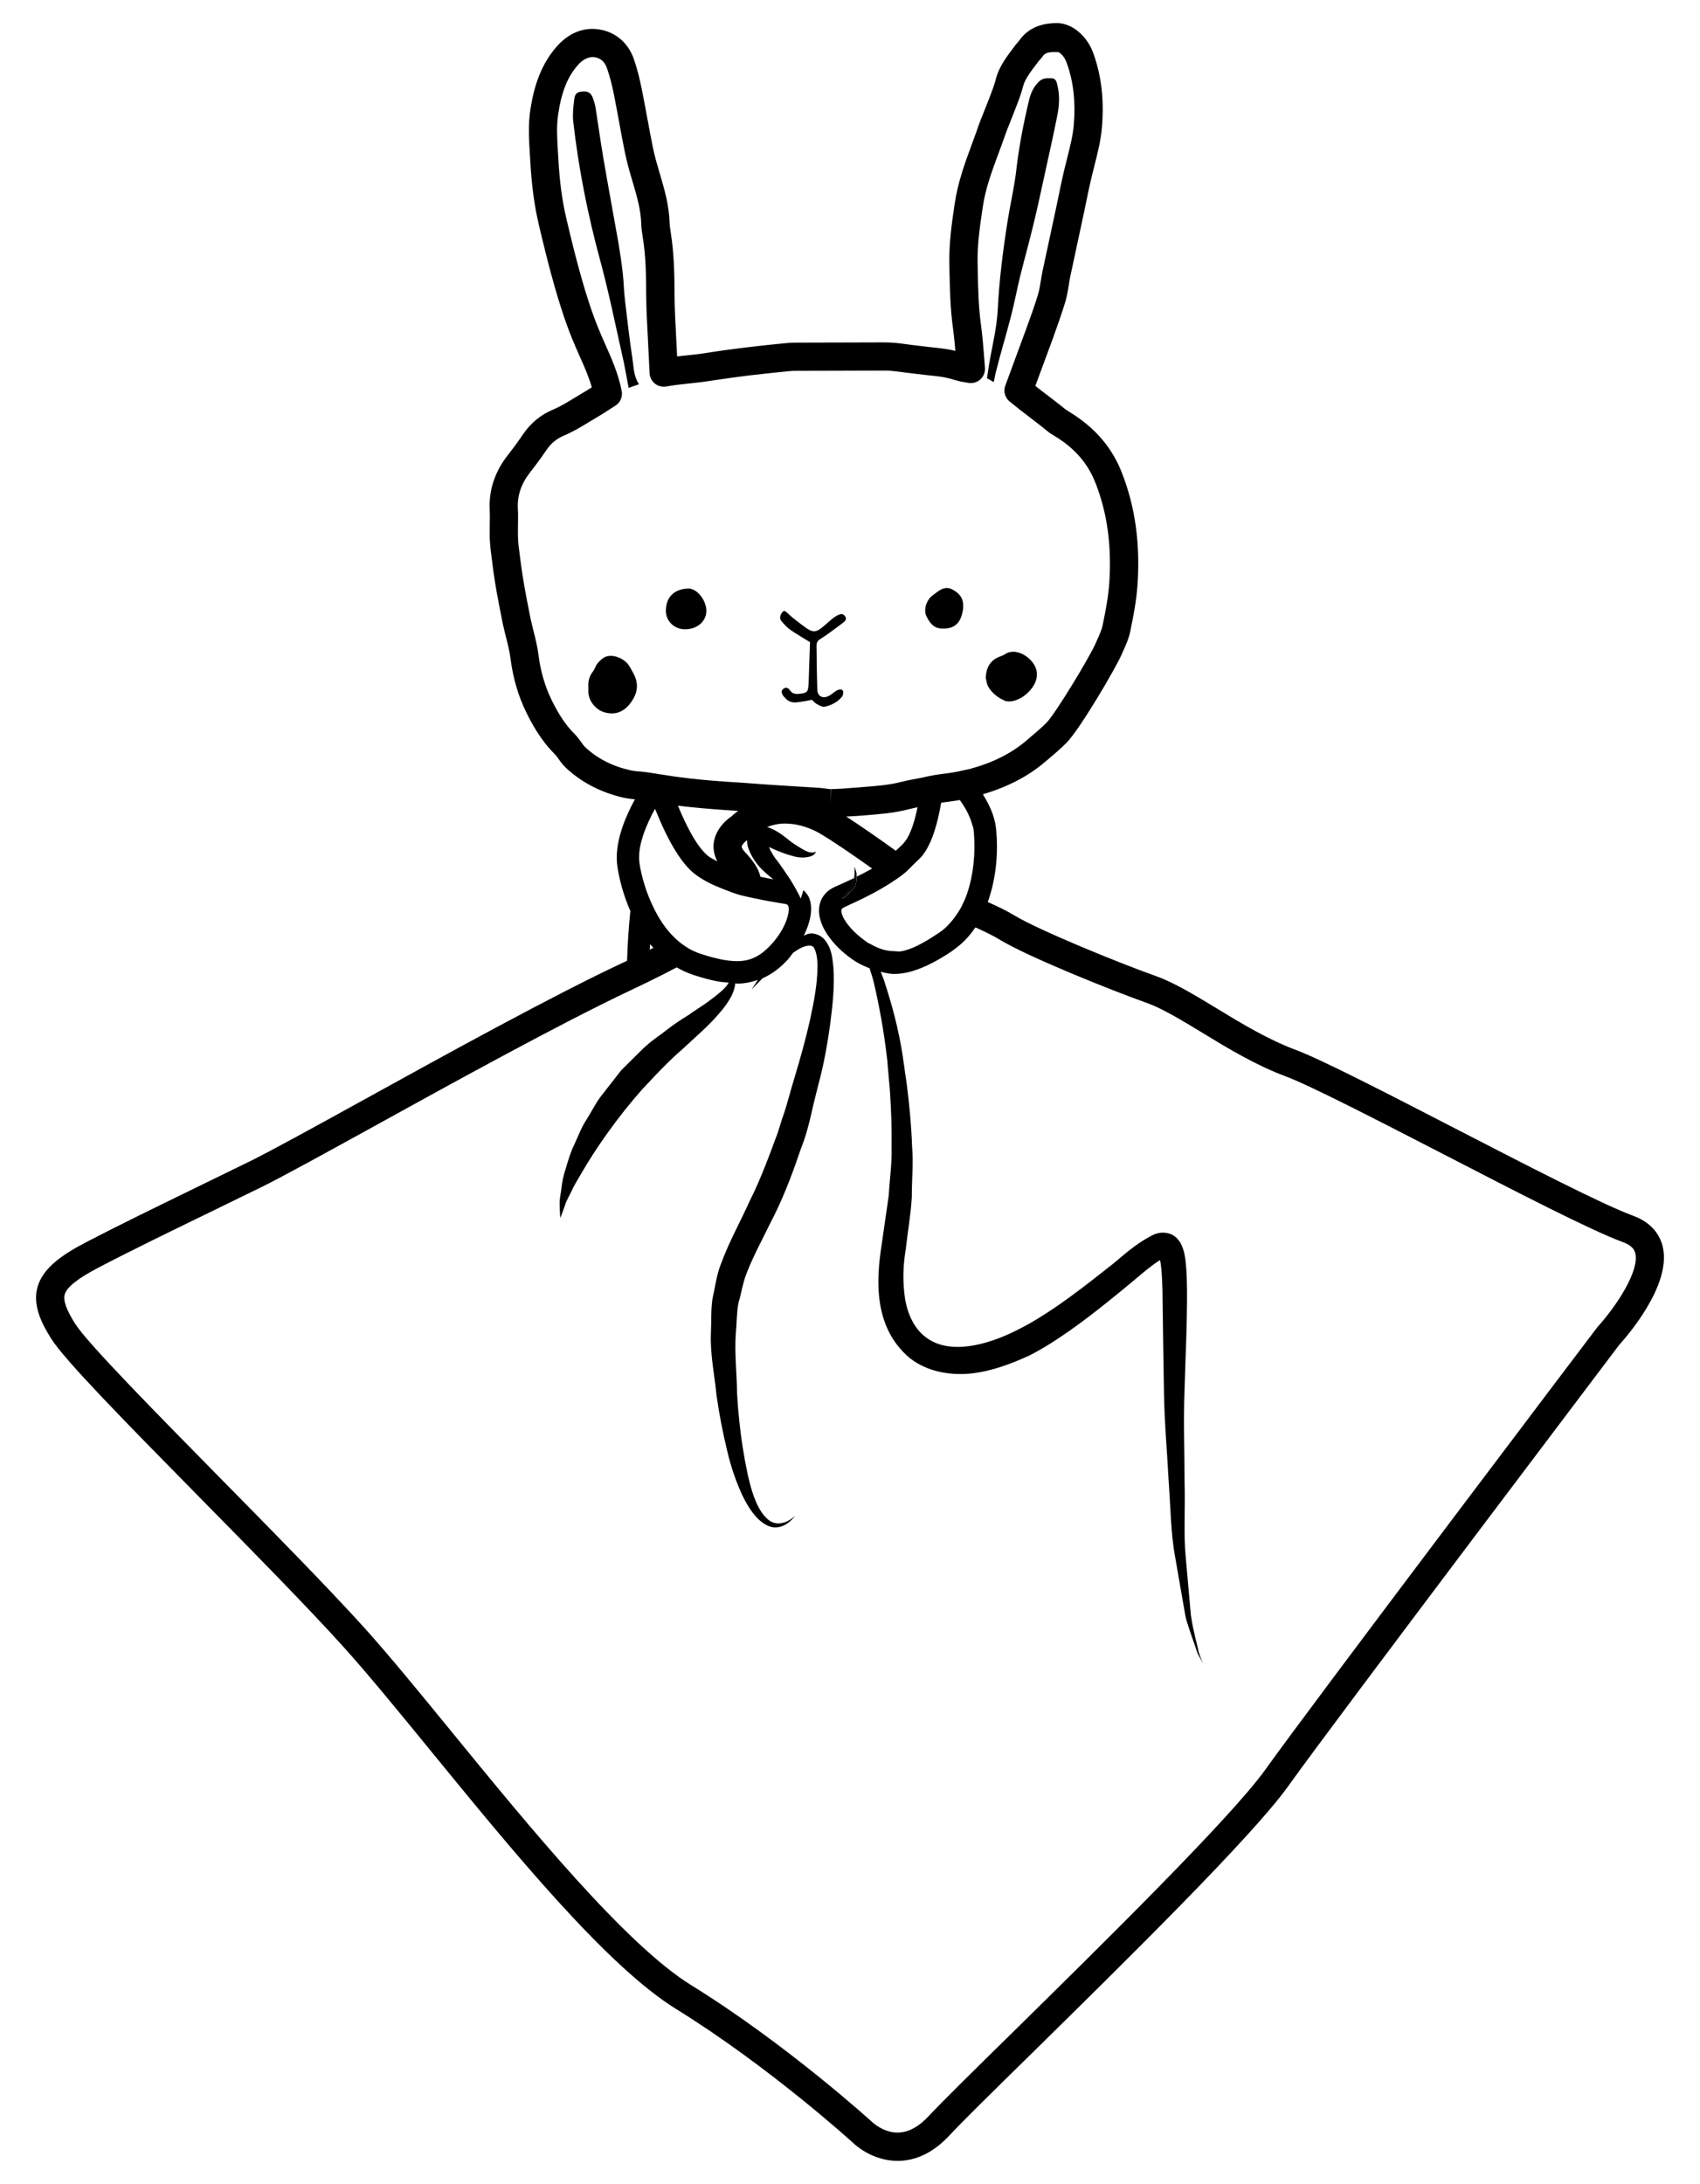 <?xml version="1.0" encoding="utf-8"?>
<!-- Generator: Adobe Illustrator 16.0.0, SVG Export Plug-In . SVG Version: 6.00 Build 0)  -->
<!DOCTYPE svg PUBLIC "-//W3C//DTD SVG 1.1//EN" "http://www.w3.org/Graphics/SVG/1.1/DTD/svg11.dtd">
<svg version="1.1" id="Ebene_1" xmlns="http://www.w3.org/2000/svg" xmlns:xlink="http://www.w3.org/1999/xlink" x="0px" y="0px"
	 width="63.212px" height="81.186px" viewBox="-0.024 -5.71 63.212 81.186" enable-background="new -0.024 -5.71 63.212 81.186"
	 xml:space="preserve">
<g>
	<path d="M399.117,422.326c-0.023-0.093-0.049-0.148-0.049-0.148c-0.012,0.002,0.016,0.14-0.016,0.293
		c0.021-0.012,0.045-0.024,0.068-0.037C399.121,422.395,399.123,422.354,399.117,422.326z"/>
	<path d="M398.836,422.894c0.033-0.014,0.068-0.03,0.104-0.047c0.053-0.053,0.107-0.102,0.146-0.178
		c0.029-0.082,0.035-0.162,0.035-0.238c-0.021,0.013-0.045,0.025-0.066,0.037c-0.012,0.056-0.025,0.109-0.055,0.164
		C398.965,422.736,398.898,422.832,398.836,422.894z"/>
	<path d="M398.832,422.9c-0.055,0.067-0.102,0.11-0.102,0.11s0.063-0.018,0.137-0.074c0.023-0.02,0.047-0.063,0.072-0.09
		c-0.035,0.017-0.07,0.033-0.104,0.047C398.836,422.896,398.834,422.898,398.832,422.9z"/>
	<g>
		<path d="M420.51,432.246c-0.064-0.269-0.256-0.627-0.799-0.824c-0.793-0.291-2.777-1.313-4.699-2.307
			c-1.818-0.938-3.537-1.824-4.244-2.09c-0.738-0.275-1.461-0.716-2.102-1.104c-0.572-0.348-1.113-0.678-1.598-0.85
			c-1.049-0.373-3.139-1.232-3.758-1.609c-0.203-0.123-0.449-0.242-0.709-0.357c0.234-0.655,0.283-1.388,0.213-1.983
			c-0.035-0.303-0.174-0.6-0.346-0.873c0.652-0.195,1.205-0.477,1.664-0.871l0.088-0.074c0.158-0.135,0.314-0.27,0.467-0.418
			c0.357-0.363,1.297-1.967,1.457-2.328l0.043-0.102c0.074-0.164,0.158-0.35,0.197-0.549c0.078-0.375,0.162-0.811,0.188-1.25
			c0.068-1.074-0.064-2.029-0.408-2.918c-0.256-0.668-0.699-1.193-1.354-1.604c-0.006-0.004-0.137-0.086-0.143-0.088
			c-0.158-0.129-0.318-0.252-0.482-0.379c-0.107-0.082-0.217-0.164-0.326-0.252l0.463-1.252c0.115-0.318,0.229-0.636,0.328-0.959
			c0.047-0.151,0.072-0.312,0.098-0.47c0.014-0.078,0.025-0.155,0.041-0.233l0.371-1.731c0.064-0.312,0.127-0.625,0.203-0.938
			l0.07-0.283c0.078-0.318,0.162-0.646,0.189-0.998c0.063-0.725-0.014-1.367-0.229-1.958c-0.1-0.276-0.271-0.505-0.51-0.659
			c-0.084-0.055-0.256-0.145-0.465-0.145c-0.295,0.006-0.719,0.063-1.006,0.48c-0.01,0.012-0.068,0.08-0.078,0.094l-0.063,0.08
			c-0.172,0.229-0.389,0.514-0.469,0.836c-0.045,0.172-0.107,0.334-0.172,0.5l-0.156,0.4c-0.047,0.108-0.092,0.223-0.133,0.336
			c-0.059,0.172-0.119,0.342-0.184,0.508c-0.178,0.481-0.361,0.979-0.447,1.569c-0.072,0.498-0.148,1.013-0.143,1.548l0.004,0.158
			c0.012,0.525,0.021,1.073,0.098,1.618c0.025,0.187,0.043,0.375,0.059,0.565c-0.053-0.015-0.113-0.026-0.199-0.041
			c-0.16-0.026-0.322-0.043-0.484-0.062l-0.484-0.058c-0.17-0.024-0.34-0.049-0.51-0.062c-0.076-0.004-0.154-0.006-0.232-0.006
			l-2.316,0.006c-0.076,0-0.15,0.002-0.227,0.011l-0.295,0.028c-0.271,0.029-0.543,0.058-0.814,0.09
			c-0.35,0.043-0.695,0.091-1.039,0.146c-0.215,0.035-0.375,0.051-0.535,0.066c-0.078,0.01-0.156,0.018-0.238,0.026l-0.027-0.574
			c-0.02-0.354-0.037-0.708-0.041-1.063c-0.002-0.491-0.006-1.049-0.104-1.664c-0.012-0.075-0.023-0.151-0.025-0.229
			c-0.014-0.481-0.141-0.909-0.264-1.325c-0.066-0.225-0.135-0.453-0.184-0.691c-0.055-0.266-0.104-0.532-0.152-0.797
			c-0.047-0.26-0.094-0.516-0.146-0.771c-0.053-0.264-0.119-0.525-0.207-0.777c-0.156-0.455-0.533-0.75-1.006-0.791
			c-0.01-0.002-0.082-0.004-0.094-0.004c-0.348,0-0.676,0.162-0.945,0.469c-0.482,0.552-0.631,1.231-0.701,1.697
			c-0.057,0.387-0.033,0.769-0.012,1.137l0.01,0.146c0.035,0.684,0.109,1.243,0.234,1.766c0.129,0.545,0.262,1.093,0.418,1.634
			c0.107,0.377,0.26,0.872,0.457,1.358c0.063,0.15,0.127,0.301,0.191,0.451c0.129,0.287,0.252,0.564,0.334,0.85
			c-0.092,0.06-0.184,0.117-0.277,0.17l-0.197,0.119c-0.174,0.107-0.352,0.215-0.539,0.295c-0.338,0.143-0.604,0.359-0.811,0.662
			c-0.131,0.191-0.266,0.375-0.406,0.558c-0.346,0.44-0.506,0.935-0.479,1.461c0.006,0.125,0.004,0.248,0.002,0.373l-0.002,0.272
			c0,0.125,0.01,0.252,0.021,0.388l0.018,0.122c0.031,0.259,0.063,0.518,0.105,0.773c0.059,0.355,0.127,0.711,0.199,1.066
			c0.025,0.125,0.057,0.248,0.088,0.373c0.047,0.186,0.094,0.371,0.117,0.556c0.064,0.519,0.205,0.998,0.416,1.427
			c0.145,0.301,0.387,0.746,0.76,1.115c0.037,0.035,0.064,0.08,0.096,0.121c0.063,0.088,0.125,0.172,0.201,0.242
			c0.414,0.388,0.93,0.654,1.529,0.791c0.098,0.021,0.197,0.031,0.299,0.043c-0.266,0.484-0.557,1.178-0.465,1.785
			c0.057,0.371,0.172,0.78,0.344,1.176c-0.043,0.428-0.072,0.873-0.086,1.32c-0.031,0.014-0.053,0.024-0.084,0.039
			c-1.865,0.87-4.693,2.43-6.965,3.684c-1.299,0.715-2.418,1.332-2.959,1.6l-1.387,0.677c-1.051,0.512-2.092,1.018-2.957,1.469
			c-0.586,0.307-1.146,0.664-1.293,1.197c-0.131,0.479,0.111,0.959,0.365,1.358c0.361,0.578,2.027,2.271,3.953,4.229
			c1.396,1.418,2.838,2.883,3.787,3.934c0.641,0.707,1.449,1.695,2.305,2.742c2.197,2.69,4.689,5.74,6.541,6.883
			c2.477,1.531,4.672,3.533,4.686,3.543c0.051,0.049,0.508,0.48,1.186,0.48c0.496,0,0.963-0.23,1.383-0.687
			c0.313-0.34,1.125-1.137,2.15-2.145c2.48-2.438,5.875-5.773,6.828-7.109c1.318-1.846,8.729-11.631,8.777-11.699
			C419.494,434.699,420.76,433.287,420.51,432.246z M403.217,453.132c-1.033,1.019-1.852,1.818-2.178,2.17
			c-0.27,0.297-0.553,0.443-0.832,0.443c-0.375,0-0.654-0.264-0.668-0.275c-0.02-0.02-2.268-2.063-4.807-3.635
			c-1.742-1.078-4.301-4.207-6.354-6.721c-0.861-1.056-1.678-2.051-2.328-2.771c-0.959-1.061-2.406-2.531-3.809-3.953
			c-1.738-1.768-3.535-3.592-3.854-4.102c-0.23-0.367-0.318-0.611-0.275-0.769c0.055-0.196,0.344-0.43,0.916-0.727
			c0.857-0.449,1.895-0.951,2.939-1.459l1.391-0.678c0.557-0.275,1.682-0.896,2.986-1.615c2.172-1.197,4.846-2.67,6.686-3.547
			c0.078-0.035,0.162-0.078,0.234-0.113c0.021-0.01,0.039-0.018,0.061-0.027c0.107-0.051,0.197-0.096,0.295-0.143
			c0.275-0.135,0.521-0.26,0.732-0.373c0.133,0.078,0.271,0.144,0.422,0.193c0.234,0.078,0.441,0.135,0.631,0.172
			c0.119,0.024,0.221,0.029,0.326,0.039c-0.074,0.147-0.307,0.328-0.561,0.516c-0.07,0.051-0.158,0.107-0.238,0.16
			c-0.09,0.061-0.176,0.119-0.271,0.186c-0.174,0.107-0.398,0.255-0.592,0.406c-0.102,0.08-0.205,0.152-0.311,0.23
			c-0.088,0.063-0.174,0.135-0.258,0.213c-0.012,0.012-0.021,0.018-0.033,0.029c-0.07,0.067-0.145,0.143-0.215,0.213
			c-0.125,0.123-0.248,0.246-0.373,0.371c-0.168,0.213-0.336,0.428-0.5,0.639c-0.17,0.207-0.283,0.451-0.42,0.664
			c-0.141,0.211-0.225,0.447-0.322,0.658c-0.104,0.207-0.166,0.422-0.223,0.618c-0.066,0.189-0.105,0.375-0.123,0.544
			c-0.02,0.165-0.055,0.301-0.049,0.424c0.004,0.242,0.02,0.371,0.02,0.371s0.055-0.132,0.125-0.343
			c0.025-0.106,0.105-0.229,0.172-0.371c0.064-0.143,0.154-0.293,0.254-0.459c0.381-0.661,0.961-1.495,1.627-2.247
			c0.039-0.044,0.08-0.085,0.121-0.128c0.045-0.051,0.092-0.098,0.137-0.146c0.025-0.027,0.055-0.059,0.082-0.088
			c0.07-0.074,0.143-0.146,0.215-0.221c0.158-0.16,0.322-0.318,0.494-0.468c0.18-0.166,0.354-0.323,0.518-0.475
			c0.17-0.158,0.324-0.313,0.457-0.471c0.141-0.15,0.25-0.313,0.334-0.464c0.059-0.114,0.1-0.231,0.104-0.352
			c0.016,0,0.031,0.006,0.047,0.006c0.201,0,0.383-0.037,0.557-0.098c-0.107,0.158-0.166,0.256-0.166,0.256s0.104-0.111,0.291-0.299
			c0.234-0.104,0.455-0.265,0.67-0.498c0.049-0.051,0.09-0.117,0.137-0.176c0.076-0.05,0.145-0.103,0.229-0.142
			c0.158-0.069,0.297-0.074,0.33,0.019c0.064,0.096,0.096,0.303,0.092,0.51c-0.004,0.42-0.092,0.896-0.199,1.395
			c-0.113,0.509-0.25,1-0.414,1.548c-0.049,0.149-0.094,0.313-0.139,0.475c-0.029,0.107-0.063,0.211-0.094,0.32
			c-0.029,0.104-0.068,0.203-0.104,0.307c-0.059,0.186-0.109,0.373-0.184,0.547c-0.074,0.207-0.154,0.416-0.234,0.623
			c-0.131,0.332-0.271,0.664-0.436,0.988c-0.242,0.539-0.541,1.065-0.764,1.668c-0.117,0.293-0.152,0.619-0.225,0.922
			c-0.043,0.307-0.025,0.607-0.041,0.904c-0.021,0.592,0.104,1.135,0.148,1.66c0.078,0.526,0.17,0.995,0.281,1.454
			c0.102,0.447,0.244,0.853,0.406,1.195c0.164,0.342,0.363,0.637,0.625,0.777c0.277,0.158,0.523,0.004,0.621-0.08
			c0.109-0.094,0.148-0.16,0.148-0.16s-0.051,0.061-0.172,0.127c-0.115,0.066-0.334,0.139-0.523-0.012
			c-0.389-0.297-0.555-1.072-0.693-1.933c-0.066-0.428-0.121-0.932-0.15-1.432c0-0.508-0.068-1.053-0.031-1.588
			c0.025-0.269,0.021-0.547,0.07-0.812c0.08-0.258,0.109-0.524,0.215-0.782c0.168-0.439,0.412-0.89,0.645-1.359
			c0.039-0.078,0.078-0.152,0.115-0.23c0.27-0.553,0.484-1.137,0.684-1.717c0.119-0.301,0.197-0.6,0.268-0.893
			c0.025-0.105,0.051-0.211,0.072-0.316c0.025-0.108,0.053-0.217,0.082-0.324c0.014-0.053,0.023-0.106,0.039-0.159
			c0.146-0.541,0.248-1.115,0.316-1.625c0.066-0.525,0.117-1.023,0.082-1.509c-0.027-0.237-0.041-0.487-0.234-0.723
			c-0.098-0.115-0.281-0.184-0.412-0.154c-0.057,0.009-0.09,0.035-0.137,0.052c0.162-0.332,0.252-0.688,0.148-0.98
			c-0.033-0.092-0.096-0.158-0.158-0.227l-0.072,0.225c0,0-0.072-0.164-0.211-0.393c-0.025-0.045-0.051-0.086-0.082-0.137
			c-0.104-0.144-0.215-0.327-0.348-0.492c-0.078-0.096-0.104-0.158-0.162-0.25c-0.018-0.031-0.021-0.061-0.037-0.094
			c0.018,0.008,0.035,0.016,0.053,0.021c0.084,0.043,0.211,0.095,0.297,0.125c0.09,0.037,0.195,0.068,0.291,0.095
			c0.186,0.057,0.363,0.038,0.479,0c0.119-0.046,0.127-0.134,0.125-0.128c0.004,0.003-0.053,0.05-0.145,0.027
			c-0.09-0.008-0.211-0.082-0.348-0.168c-0.066-0.043-0.139-0.084-0.221-0.154c-0.092-0.068-0.148-0.123-0.258-0.189
			c-0.088-0.059-0.188-0.119-0.328-0.16c0.148-0.058,0.305-0.092,0.475-0.092c0.406,0,0.748,0.159,0.914,0.256
			c0.316,0.185,0.889,0.574,1.396,0.938c-0.133,0.078-0.27,0.148-0.408,0.216c0,0.075-0.006,0.155-0.035,0.237
			c-0.037,0.076-0.094,0.125-0.146,0.178c-0.025,0.027-0.049,0.07-0.072,0.092c-0.074,0.058-0.137,0.072-0.137,0.072
			s0.047-0.043,0.104-0.109c0-0.002,0.002-0.004,0.002-0.008c0.063-0.063,0.129-0.155,0.164-0.262
			c0.027-0.053,0.043-0.108,0.055-0.164c-0.178,0.084-0.352,0.162-0.508,0.232c-0.254,0.112-0.402,0.317-0.424,0.58
			c-0.035,0.522,0.482,1.096,0.98,1.405c0.125,0.078,0.24,0.125,0.359,0.174c0.043,0.138,0.086,0.265,0.121,0.412
			c0.131,0.574,0.258,1.238,0.342,1.97c0.012,0.088,0.016,0.186,0.023,0.274c0.012,0.104,0.02,0.211,0.027,0.314
			c0.008,0.102,0.021,0.201,0.027,0.307c0.029,0.471,0.049,0.957,0.041,1.465c0.014,0.42-0.053,0.847-0.076,1.283
			c-0.063,0.438-0.127,0.883-0.191,1.338c-0.135,0.885-0.223,2.158,0.75,2.976c0.48,0.381,1.111,0.467,1.656,0.405
			c0.553-0.065,1.053-0.26,1.529-0.479c0.354-0.183,0.682-0.394,0.998-0.611c0.521-0.361,1.008-0.754,1.479-1.141
			c0.332-0.269,0.701-0.605,0.977-0.773c0.01,0.037,0.02,0.074,0.021,0.115c0.025,0.205,0.035,0.438,0.043,0.664
			c0.012,0.926,0.023,1.822,0.037,2.672c0.014,0.875,0.09,1.662,0.127,2.41c0.055,0.742,0.061,1.42,0.174,2.024
			c0.104,0.601,0.197,1.125,0.271,1.556c0.029,0.141,0.068,0.25,0.107,0.367c0.078,0.239,0.158,0.448,0.203,0.598
			c0.021,0.055,0.039,0.078,0.061,0.117c0.063,0.119,0.117,0.192,0.109,0.194c0.01-0.004-0.063-0.102-0.117-0.286
			c-0.006-0.019-0.01-0.021-0.016-0.039c-0.043-0.23-0.145-0.556-0.205-0.98c-0.039-0.428-0.086-0.947-0.139-1.547
			c-0.061-0.592-0.006-1.283-0.029-2.021c0.002-0.737-0.033-1.563-0.002-2.393c0.023-0.852,0.072-1.742,0.064-2.686
			c-0.004-0.238-0.008-0.478-0.037-0.738c-0.018-0.133-0.029-0.271-0.119-0.457c-0.049-0.09-0.15-0.236-0.338-0.283
			c-0.174-0.041-0.295,0-0.385,0.031c-0.574,0.291-0.85,0.611-1.256,0.912c-0.43,0.344-0.869,0.684-1.318,0.992
			c-0.342,0.233-0.688,0.45-1.049,0.629c-0.811,0.414-1.809,0.666-2.426,0.192c-0.303-0.223-0.484-0.608-0.553-1.026
			c-0.063-0.437-0.061-0.826,0.02-1.31c0.051-0.436,0.137-0.928,0.16-1.375c0-0.457,0.043-0.903,0.01-1.338
			c-0.021-0.58-0.072-1.125-0.143-1.652c-0.014-0.102-0.027-0.202-0.043-0.305c-0.018-0.104-0.027-0.211-0.045-0.313
			c-0.008-0.05-0.014-0.104-0.02-0.148c-0.113-0.744-0.305-1.41-0.496-1.998c-0.025-0.084-0.059-0.147-0.088-0.229
			c0.115,0.024,0.23,0.057,0.35,0.057c0.207,0,0.42-0.043,0.646-0.127l0.01,0.006c0,0-0.008-0.006-0.008-0.008
			c0.264-0.096,0.551-0.248,0.889-0.473c0.012-0.009,0.02-0.021,0.029-0.025c0.119-0.084,0.232-0.176,0.332-0.279
			c0.1-0.102,0.186-0.213,0.264-0.328c0.02,0.009,0.039,0.017,0.057,0.023c0.225,0.102,0.432,0.203,0.594,0.303
			c0.748,0.455,2.969,1.347,3.898,1.676c0.41,0.146,0.92,0.455,1.461,0.783c0.666,0.406,1.42,0.865,2.223,1.164
			c0.668,0.25,2.445,1.168,4.166,2.055c1.941,1.003,3.949,2.039,4.785,2.345c0.25,0.092,0.309,0.215,0.326,0.297
			c0.115,0.469-0.506,1.408-1.004,1.955c-0.076,0.098-7.49,9.891-8.816,11.746C409.045,447.406,405.537,450.851,403.217,453.132z
			 M393.107,419.607c-0.471-0.105-0.867-0.312-1.186-0.607c-0.039-0.036-0.07-0.084-0.104-0.131
			c-0.055-0.074-0.107-0.146-0.176-0.217c-0.23-0.225-0.418-0.506-0.617-0.912c-0.174-0.356-0.289-0.756-0.344-1.193
			c-0.029-0.217-0.082-0.43-0.137-0.643c-0.027-0.115-0.059-0.229-0.08-0.344c-0.07-0.347-0.139-0.691-0.193-1.037
			c-0.041-0.246-0.072-0.496-0.104-0.744l-0.016-0.115c-0.012-0.098-0.02-0.203-0.02-0.309l0.002-0.254
			c0.002-0.144,0.006-0.283-0.004-0.426c-0.02-0.347,0.086-0.662,0.318-0.96c0.152-0.192,0.297-0.389,0.438-0.594
			c0.127-0.188,0.273-0.31,0.479-0.396c0.225-0.094,0.434-0.217,0.643-0.345l0.186-0.11c0.137-0.08,0.271-0.168,0.4-0.25
			l0.127-0.082c0.131-0.082,0.195-0.235,0.166-0.387c-0.09-0.461-0.27-0.865-0.441-1.255c-0.063-0.144-0.127-0.282-0.186-0.429
			c-0.186-0.455-0.326-0.924-0.432-1.283c-0.15-0.529-0.281-1.064-0.408-1.602c-0.113-0.477-0.184-0.994-0.217-1.633l-0.01-0.148
			c-0.02-0.346-0.039-0.674,0.006-0.982c0.09-0.6,0.25-1.002,0.521-1.313c0.086-0.098,0.223-0.215,0.41-0.215h0.002
			c0.18,0.017,0.301,0.113,0.361,0.293c0.076,0.221,0.135,0.449,0.182,0.678c0.051,0.252,0.098,0.506,0.145,0.758
			c0.049,0.271,0.1,0.543,0.154,0.813c0.053,0.262,0.125,0.508,0.197,0.754c0.113,0.385,0.223,0.75,0.232,1.135
			c0.002,0.106,0.02,0.216,0.045,0.386c0.078,0.5,0.08,1.026,0.084,1.494c0.002,0.364,0.021,0.729,0.041,1.096l0.049,0.983
			c0.006,0.104,0.059,0.207,0.143,0.272c0.084,0.066,0.189,0.095,0.299,0.076c0.246-0.043,0.424-0.063,0.604-0.08
			c0.172-0.019,0.348-0.034,0.576-0.071c0.336-0.054,0.676-0.099,1.014-0.142c0.268-0.03,0.533-0.061,0.803-0.088l0.295-0.029
			c0.049-0.006,0.098-0.006,0.146-0.006l2.316-0.006c0.063,0,0.121,0,0.184,0.004c0.152,0.013,0.307,0.032,0.457,0.056l0.516,0.062
			c0.145,0.016,0.291,0.028,0.436,0.053c0.109,0.02,0.162,0.035,0.225,0.053c0.061,0.02,0.127,0.037,0.232,0.063l0.217,0.039
			c0.113,0.02,0.23-0.017,0.316-0.095s0.131-0.192,0.121-0.31l-0.025-0.313c-0.02-0.273-0.041-0.541-0.076-0.807
			c-0.07-0.5-0.08-1-0.092-1.527l-0.002-0.158c-0.008-0.473,0.061-0.936,0.139-1.457c0.068-0.479,0.232-0.92,0.404-1.387
			c0.064-0.172,0.129-0.348,0.189-0.525c0.033-0.1,0.072-0.194,0.113-0.291l0.162-0.416c0.074-0.19,0.146-0.386,0.199-0.588
			c0.043-0.176,0.201-0.385,0.342-0.567l0.08-0.104c0.018-0.017,0.086-0.097,0.1-0.115c0.055-0.082,0.135-0.129,0.426-0.109
			c0.094,0.063,0.164,0.154,0.209,0.281c0.178,0.49,0.238,1.027,0.188,1.643c-0.021,0.291-0.096,0.574-0.172,0.875l-0.072,0.297
			c-0.076,0.318-0.143,0.641-0.207,0.959l-0.369,1.729c-0.021,0.091-0.033,0.183-0.049,0.271c-0.021,0.125-0.039,0.248-0.074,0.369
			c-0.096,0.311-0.205,0.615-0.316,0.918l-0.553,1.504c-0.057,0.148-0.012,0.316,0.111,0.416c0.189,0.156,0.375,0.301,0.557,0.438
			c0.156,0.121,0.313,0.238,0.461,0.361c0.051,0.043,0.107,0.076,0.215,0.144c0.521,0.325,0.857,0.721,1.059,1.241
			c0.305,0.785,0.42,1.636,0.359,2.604c-0.023,0.389-0.104,0.791-0.178,1.146c-0.021,0.119-0.082,0.25-0.145,0.39l-0.049,0.106
			c-0.156,0.359-1.057,1.853-1.303,2.101c-0.133,0.133-0.275,0.254-0.42,0.377l-0.088,0.076c-0.406,0.35-0.898,0.6-1.508,0.766
			c-0.053,0.017-0.107,0.022-0.16,0.035c-0.088,0.019-0.174,0.041-0.266,0.054c-0.023,0.006-0.055,0.01-0.078,0.014
			c-0.072,0.014-0.154,0.021-0.232,0.031c-0.07,0.01-0.133,0.021-0.209,0.028c-0.012,0.002-0.021,0.006-0.033,0.009
			c-0.025,0.002-0.051,0.012-0.076,0.014c-0.074,0.014-0.15,0.033-0.229,0.051c-0.182,0.033-0.365,0.064-0.543,0.109
			c-0.318,0.084-0.65,0.108-1.002,0.138l-0.219,0.019c-0.217,0.018-0.434,0.035-0.648,0.039l-0.006,0.375v-0.375
			c-0.049,0-0.098-0.008-0.145-0.015c-0.053-0.009-0.104-0.017-0.16-0.021l-0.627-0.039c-0.406-0.024-0.813-0.05-1.217-0.082
			c-0.207-0.017-0.412-0.029-0.619-0.041c-0.438-0.028-0.854-0.064-1.27-0.123c-0.098-0.013-0.195-0.025-0.293-0.043
			c-0.02-0.004-0.039-0.006-0.059-0.011c-0.078-0.014-0.158-0.02-0.236-0.034c0-0.002-0.002-0.002-0.002-0.002
			c-0.029-0.007-0.061-0.007-0.088-0.013c-0.102-0.017-0.199-0.03-0.301-0.041C393.318,419.643,393.213,419.632,393.107,419.607z
			 M400.162,421.746c-0.43-0.311-0.928-0.657-1.314-0.907c0.104-0.007,0.207-0.011,0.311-0.019l0.213-0.019
			c0.369-0.028,0.75-0.059,1.135-0.157c0.076-0.021,0.156-0.039,0.236-0.057c-0.072,0.359-0.178,0.7-0.324,0.898
			C400.344,421.583,400.25,421.662,400.162,421.746z M396.23,421.609c0.043,0.162,0.109,0.275,0.182,0.389
			c0.066,0.104,0.176,0.226,0.25,0.291c0.084,0.08,0.17,0.15,0.25,0.215c-0.111-0.02-0.223-0.043-0.342-0.067
			c-0.051-0.24-0.225-0.454-0.42-0.667c-0.051-0.054-0.078-0.104-0.074-0.133c0.006-0.045,0.063-0.106,0.139-0.172
			C396.215,421.52,396.227,421.564,396.23,421.609z M395.811,420.83c-0.043,0.025-0.426,0.281-0.48,0.711
			c-0.016,0.125-0.002,0.297,0.096,0.488c-0.078-0.046-0.166-0.084-0.236-0.141c-0.305-0.236-0.6-0.832-0.807-1.339
			c0.418,0.052,0.834,0.087,1.24,0.115l0.355,0.022C395.922,420.734,395.861,420.777,395.811,420.83z M400.041,422.589
			c0.109-0.071,0.221-0.145,0.322-0.227c0.104-0.08,0.188-0.172,0.275-0.263c0.086-0.086,0.182-0.164,0.254-0.262
			c0.244-0.332,0.387-0.871,0.473-1.37c0.021-0.002,0.039-0.004,0.061-0.009c0.1-0.012,0.199-0.025,0.303-0.04
			c0.043-0.009,0.088-0.015,0.133-0.021c0.143,0.193,0.25,0.396,0.313,0.598c0.021,0.064,0.047,0.129,0.055,0.189
			c0.008,0.059,0.01,0.127,0.016,0.192c0.025,0.419-0.01,0.974-0.184,1.486c-0.002,0.002-0.002,0.004-0.004,0.006
			c-0.039,0.117-0.088,0.229-0.146,0.34c-0.047,0.096-0.104,0.184-0.164,0.268c-0.014,0.021-0.025,0.037-0.039,0.056
			c-0.111,0.145-0.234,0.276-0.393,0.381c-0.438,0.295-0.756,0.459-1.043,0.502c-0.021,0.004-0.043-0.006-0.066-0.004
			c-0.025,0.002-0.055-0.006-0.082-0.006c-0.209,0-0.414-0.062-0.645-0.195c-0.021-0.012-0.039-0.016-0.063-0.027
			c-0.018-0.012-0.029-0.024-0.047-0.036c-0.023-0.017-0.047-0.035-0.07-0.054c-0.357-0.264-0.596-0.602-0.582-0.772
			c0.002-0.023,0.004-0.049,0.137-0.107C399.176,423.07,399.619,422.863,400.041,422.589z M393.773,420.634
			c0.014,0.031,0.029,0.068,0.043,0.103c0.063,0.152,0.131,0.312,0.211,0.477c0.211,0.443,0.48,0.898,0.795,1.146
			c0.227,0.178,0.496,0.303,0.771,0.409c0.133,0.052,0.266,0.105,0.398,0.146c0.146,0.041,0.289,0.07,0.432,0.1
			c0.266,0.06,0.52,0.104,0.721,0.136l0.076,0.012c0.072,0.012,0.082,0.035,0.09,0.057c0.055,0.156-0.072,0.609-0.447,1.017
			c-0.293,0.317-0.559,0.446-0.916,0.446c-0.252,0-0.563-0.063-0.967-0.196c-0.008-0.005-0.012-0.005-0.02-0.007
			c-0.139-0.047-0.266-0.11-0.383-0.188c-0.111-0.072-0.217-0.158-0.313-0.254c-0.227-0.226-0.4-0.502-0.539-0.789
			c-0.096-0.195-0.174-0.392-0.23-0.58c-0.064-0.209-0.109-0.412-0.137-0.58C393.295,421.641,393.537,421.064,393.773,420.634z
			 M393.645,424.224c0.025,0.033,0.061,0.063,0.088,0.095c-0.033,0.018-0.061,0.032-0.098,0.053
			C393.637,424.322,393.641,424.273,393.645,424.224z"/>
		<path d="M394.57,415.873c0.32,0,0.566-0.213,0.566-0.49c-0.002-0.283-0.254-0.605-0.49-0.592c-0.316,0.016-0.578,0.18-0.584,0.586
			C394.059,415.654,394.287,415.871,394.57,415.873z"/>
		<path d="M393.082,416.835c-0.115-0.183-0.395-0.306-0.6-0.242c-0.086,0.027-0.164,0.104-0.229,0.175
			c-0.057,0.063-0.072,0.153-0.125,0.221c-0.105,0.131-0.137,0.273-0.123,0.441c0,0.022,0,0.057,0,0.086
			c-0.008,0.254,0.197,0.492,0.416,0.557c0.256,0.074,0.473,0.021,0.65-0.184c0.225-0.261,0.299-0.537,0.125-0.854
			C393.162,416.968,393.125,416.898,393.082,416.835z"/>
		<path d="M403.053,417.768c0.039,0.02,0.092,0.021,0.137,0.02c0.314-0.02,0.66-0.33,0.711-0.637
			c0.004-0.021,0.002-0.045,0.004-0.068c0.027-0.371-0.514-0.764-0.834-0.553c-0.039,0.023-0.082,0.045-0.125,0.061
			c-0.271,0.094-0.389,0.291-0.396,0.576c0.021,0.08,0.027,0.172,0.068,0.24C402.721,417.572,402.873,417.688,403.053,417.768z"/>
		<path d="M397.367,415.886c0.168,0.119,0.35,0.22,0.52,0.326c-0.014,0.377-0.025,0.731-0.035,1.089
			c-0.004,0.049-0.008,0.084-0.012,0.116c-0.018,0.127-0.063,0.146-0.244,0.166c-0.1,0.011-0.182-0.004-0.24-0.095
			c-0.043-0.064-0.109-0.092-0.18-0.036c-0.07,0.06-0.029,0.129,0.002,0.188c0.008,0.012,0.021,0.016,0.027,0.027
			c0.074,0.102,0.182,0.15,0.307,0.143c0.139-0.01,0.271-0.041,0.428-0.067c0.029,0.028,0.07,0.079,0.123,0.106
			c0.064,0.037,0.146,0.086,0.211,0.076c0.086-0.016,0.164-0.045,0.238-0.084c0.088-0.047,0.168-0.107,0.23-0.189
			c0.008-0.01,0.01-0.028,0.016-0.043c0.016-0.043,0.02-0.094-0.012-0.121c-0.041-0.036-0.104-0.014-0.145,0.007
			c-0.029,0.014-0.055,0.032-0.08,0.053c-0.049,0.037-0.096,0.074-0.148,0.099c-0.152,0.074-0.285,0.002-0.293-0.166
			c0-0.008,0-0.017,0-0.025c-0.014-0.377-0.016-0.756-0.021-1.131c0-0.08,0.018-0.141,0.1-0.189
			c0.197-0.123,0.379-0.264,0.563-0.402c0.064-0.051,0.164-0.104,0.096-0.203c-0.068-0.098-0.166-0.045-0.248,0.003
			c-0.033,0.019-0.063,0.043-0.094,0.065c-0.082,0.072-0.164,0.144-0.246,0.213c-0.174,0.146-0.268,0.153-0.449,0.025
			c-0.119-0.086-0.234-0.178-0.352-0.266c-0.076-0.061-0.18-0.184-0.227-0.184c-0.051,0-0.162,0.162-0.08,0.262
			C397.193,415.736,397.275,415.822,397.367,415.886z"/>
		<path d="M401.377,415.854c0.387,0.02,0.525-0.193,0.572-0.533c0-0.029,0-0.045,0-0.062c0.008-0.221-0.113-0.356-0.299-0.448
			c-0.164-0.082-0.297-0.002-0.422,0.096c-0.045,0.033-0.09,0.063-0.131,0.101c-0.137,0.13-0.199,0.354-0.127,0.513
			C401.053,415.689,401.162,415.843,401.377,415.854z"/>
		<path d="M392.979,407.156c-0.027-0.234-0.031-0.473-0.059-0.707c-0.029-0.266-0.064-0.529-0.109-0.793
			c-0.135-0.76-0.275-1.518-0.404-2.275c-0.078-0.453-0.141-0.906-0.211-1.357c-0.014-0.075-0.037-0.147-0.063-0.221
			c-0.055-0.16-0.131-0.21-0.291-0.197c-0.141,0.015-0.195,0.06-0.213,0.224c-0.021,0.188-0.045,0.383-0.025,0.569
			c0.143,1.242,0.385,2.47,0.715,3.683c0.227,0.832,0.396,1.677,0.586,2.519c0.066,0.28,0.109,0.565,0.172,0.869l0.273-0.097
			c-0.146-0.224-0.143-0.467-0.178-0.694C393.096,408.171,393.037,407.662,392.979,407.156z"/>
		<path d="M402.807,409.091c0.125-0.51,0.279-1.014,0.412-1.522c0.09-0.348,0.154-0.699,0.238-1.047
			c0.115-0.47,0.246-0.932,0.357-1.398c0.107-0.443,0.205-0.895,0.301-1.34c0.113-0.514,0.23-1.029,0.33-1.545
			c0.051-0.256,0.066-0.516,0.006-0.775c-0.02-0.088-0.035-0.199-0.15-0.204c-0.113-0.002-0.23-0.017-0.34,0.089
			c-0.146,0.141-0.221,0.303-0.266,0.493c-0.164,0.683-0.273,1.294-0.34,1.87c-0.051,0.43-0.15,0.857-0.221,1.287
			c-0.127,0.791-0.23,1.584-0.27,2.388c-0.023,0.493-0.148,0.979-0.23,1.468c-0.016,0.107-0.037,0.252-0.057,0.361
			c0.061,0.037,0.121,0.07,0.182,0.104C402.762,409.314,402.787,409.167,402.807,409.091z"/>
	</g>
</g>
<g>
	<path d="M31.82,26.727c-0.035-0.128-0.068-0.208-0.068-0.208c-0.014,0.003,0.02,0.194-0.02,0.411
		c0.031-0.018,0.063-0.035,0.096-0.053C31.828,26.824,31.828,26.768,31.82,26.727z"/>
	<path d="M31.427,27.526c0.048-0.02,0.096-0.044,0.146-0.065c0.072-0.074,0.151-0.144,0.204-0.25
		c0.041-0.114,0.051-0.228,0.051-0.334c-0.033,0.018-0.064,0.035-0.096,0.053c-0.016,0.076-0.037,0.152-0.076,0.229
		C31.605,27.304,31.513,27.438,31.427,27.526z"/>
	<path d="M31.422,27.534c-0.077,0.096-0.142,0.155-0.142,0.155s0.086-0.023,0.189-0.104c0.034-0.027,0.066-0.088,0.104-0.125
		c-0.051,0.021-0.099,0.046-0.146,0.065C31.426,27.528,31.423,27.531,31.422,27.534z"/>
	<g>
		<path d="M61.802,40.633c-0.09-0.376-0.357-0.88-1.119-1.155c-1.109-0.408-3.895-1.843-6.586-3.231
			c-2.551-1.316-4.959-2.559-5.949-2.931c-1.035-0.387-2.047-1.001-2.941-1.547c-0.805-0.486-1.564-0.949-2.24-1.19
			c-1.471-0.523-4.398-1.728-5.268-2.256c-0.283-0.173-0.631-0.34-0.994-0.501c0.332-0.919,0.398-1.946,0.301-2.782
			c-0.053-0.425-0.244-0.839-0.484-1.222c0.916-0.274,1.689-0.666,2.332-1.221l0.125-0.104c0.221-0.188,0.441-0.378,0.65-0.586
			c0.502-0.509,1.818-2.756,2.043-3.264l0.061-0.14c0.104-0.229,0.223-0.489,0.275-0.769c0.111-0.526,0.229-1.136,0.268-1.751
			c0.096-1.508-0.092-2.847-0.574-4.091c-0.359-0.938-0.98-1.675-1.898-2.249c-0.006-0.006-0.189-0.121-0.193-0.124
			c-0.225-0.181-0.451-0.354-0.68-0.53c-0.152-0.114-0.303-0.229-0.457-0.353l0.648-1.756c0.16-0.446,0.32-0.89,0.459-1.344
			c0.064-0.214,0.104-0.435,0.137-0.657c0.018-0.109,0.035-0.22,0.059-0.329l0.52-2.426c0.09-0.437,0.178-0.877,0.283-1.315
			l0.1-0.396c0.113-0.447,0.23-0.906,0.27-1.398c0.086-1.018-0.021-1.916-0.32-2.744c-0.139-0.389-0.383-0.706-0.715-0.925
			c-0.117-0.073-0.359-0.2-0.65-0.2c-0.412,0.009-1.006,0.086-1.408,0.674c-0.014,0.016-0.098,0.112-0.113,0.131l-0.084,0.112
			c-0.242,0.319-0.545,0.719-0.656,1.171c-0.063,0.241-0.152,0.469-0.24,0.699l-0.223,0.564c-0.063,0.152-0.125,0.309-0.182,0.47
			c-0.082,0.241-0.17,0.479-0.256,0.712c-0.248,0.676-0.508,1.374-0.631,2.201c-0.102,0.696-0.207,1.419-0.197,2.168l0.004,0.222
			c0.016,0.739,0.029,1.506,0.139,2.269c0.035,0.26,0.057,0.525,0.082,0.794c-0.076-0.019-0.16-0.038-0.283-0.057
			c-0.223-0.038-0.451-0.061-0.68-0.085l-0.68-0.08c-0.238-0.034-0.475-0.068-0.713-0.084c-0.107-0.006-0.219-0.009-0.328-0.009
			l-3.248,0.009c-0.106,0-0.212,0.002-0.316,0.014l-0.413,0.04c-0.382,0.041-0.762,0.08-1.143,0.127
			c-0.489,0.06-0.975,0.125-1.458,0.202c-0.3,0.049-0.525,0.071-0.75,0.093c-0.109,0.013-0.219,0.023-0.334,0.037l-0.04-0.803
			c-0.026-0.496-0.052-0.994-0.056-1.489c-0.004-0.689-0.008-1.474-0.144-2.335c-0.017-0.106-0.035-0.213-0.038-0.322
			c-0.019-0.677-0.197-1.274-0.369-1.857c-0.093-0.314-0.187-0.635-0.256-0.969c-0.075-0.373-0.144-0.747-0.213-1.12
			c-0.066-0.361-0.133-0.72-0.206-1.079c-0.074-0.369-0.167-0.736-0.29-1.09c-0.222-0.636-0.751-1.053-1.41-1.107
			c-0.015-0.003-0.117-0.005-0.132-0.005c-0.487,0-0.945,0.228-1.324,0.657c-0.679,0.77-0.886,1.724-0.983,2.375
			c-0.08,0.543-0.048,1.079-0.017,1.596l0.013,0.206c0.051,0.958,0.155,1.742,0.329,2.473c0.182,0.766,0.369,1.532,0.586,2.29
			c0.153,0.528,0.364,1.224,0.64,1.905c0.086,0.212,0.179,0.422,0.271,0.633c0.181,0.4,0.352,0.789,0.468,1.189
			c-0.128,0.082-0.258,0.163-0.39,0.239l-0.277,0.167c-0.246,0.15-0.492,0.301-0.756,0.414c-0.474,0.196-0.846,0.503-1.136,0.927
			c-0.182,0.27-0.37,0.525-0.57,0.78c-0.483,0.619-0.709,1.309-0.668,2.046c0.008,0.176,0.006,0.349,0.001,0.523l-0.002,0.383
			c0,0.176,0.014,0.354,0.033,0.544l0.022,0.172c0.044,0.362,0.09,0.723,0.148,1.084c0.083,0.498,0.179,0.997,0.281,1.494
			c0.038,0.176,0.08,0.348,0.124,0.523c0.066,0.26,0.132,0.52,0.165,0.778c0.092,0.727,0.288,1.398,0.582,2
			c0.206,0.421,0.541,1.046,1.065,1.563c0.051,0.049,0.092,0.111,0.134,0.169c0.086,0.124,0.175,0.241,0.282,0.34
			c0.581,0.545,1.302,0.917,2.144,1.111c0.137,0.029,0.278,0.044,0.419,0.06c-0.371,0.679-0.779,1.65-0.651,2.501
			c0.078,0.52,0.239,1.094,0.482,1.649c-0.061,0.6-0.104,1.224-0.122,1.851c-0.043,0.019-0.073,0.035-0.118,0.055
			c-2.615,1.222-6.579,3.406-9.762,5.163c-1.817,1.002-3.387,1.865-4.146,2.238l-1.942,0.947c-1.471,0.718-2.932,1.427-4.145,2.059
			c-0.821,0.43-1.609,0.931-1.812,1.678c-0.182,0.673,0.156,1.344,0.512,1.907c0.508,0.813,2.841,3.182,5.541,5.925
			c1.957,1.987,3.978,4.041,5.309,5.514c0.896,0.991,2.03,2.375,3.229,3.843c3.081,3.771,6.574,8.045,9.168,9.646
			c3.47,2.146,6.549,4.952,6.565,4.965c0.07,0.069,0.712,0.674,1.661,0.674c0.695,0,1.35-0.322,1.938-0.958
			c0.439-0.477,1.576-1.593,3.016-3.005c3.475-3.417,8.232-8.093,9.568-9.965c1.85-2.587,12.234-16.301,12.303-16.399
			C60.38,44.069,62.153,42.092,61.802,40.633z M37.567,69.905c-1.449,1.423-2.594,2.549-3.051,3.042
			c-0.383,0.413-0.775,0.621-1.166,0.621c-0.525,0-0.92-0.37-0.938-0.387c-0.031-0.026-3.179-2.896-6.737-5.094
			c-2.442-1.512-6.027-5.896-8.906-9.419c-1.208-1.479-2.35-2.875-3.263-3.885c-1.346-1.486-3.375-3.551-5.338-5.542
			c-2.436-2.476-4.955-5.032-5.401-5.747c-0.324-0.514-0.446-0.856-0.387-1.075c0.074-0.277,0.481-0.602,1.284-1.02
			c1.203-0.629,2.653-1.332,4.117-2.044l1.947-0.95c0.781-0.386,2.359-1.256,4.187-2.262c3.044-1.68,6.791-3.743,9.37-4.973
			c0.109-0.049,0.228-0.109,0.331-0.158c0.031-0.015,0.054-0.024,0.083-0.039c0.151-0.07,0.275-0.135,0.413-0.199
			c0.387-0.189,0.732-0.364,1.027-0.522c0.185,0.109,0.38,0.198,0.591,0.271c0.329,0.109,0.619,0.188,0.885,0.241
			c0.167,0.035,0.308,0.041,0.457,0.055c-0.104,0.207-0.428,0.459-0.785,0.723c-0.098,0.071-0.221,0.15-0.333,0.225
			c-0.128,0.084-0.248,0.166-0.382,0.26c-0.245,0.15-0.561,0.355-0.829,0.569c-0.141,0.112-0.287,0.213-0.436,0.323
			c-0.122,0.09-0.241,0.188-0.359,0.298c-0.015,0.016-0.031,0.025-0.046,0.041c-0.1,0.099-0.201,0.2-0.303,0.299
			c-0.173,0.173-0.348,0.345-0.523,0.52c-0.234,0.299-0.469,0.601-0.7,0.896c-0.237,0.29-0.396,0.633-0.587,0.932
			c-0.197,0.295-0.315,0.624-0.452,0.921c-0.144,0.29-0.232,0.591-0.312,0.867c-0.093,0.27-0.149,0.526-0.172,0.762
			c-0.027,0.233-0.077,0.421-0.067,0.594c0.005,0.34,0.024,0.521,0.024,0.521s0.075-0.183,0.177-0.479
			c0.037-0.15,0.149-0.322,0.24-0.521c0.09-0.197,0.217-0.409,0.355-0.643c0.535-0.928,1.347-2.096,2.281-3.15
			c0.055-0.061,0.113-0.118,0.169-0.179c0.063-0.068,0.128-0.133,0.191-0.202c0.039-0.041,0.077-0.082,0.115-0.122
			c0.1-0.105,0.199-0.209,0.302-0.31c0.222-0.226,0.451-0.446,0.693-0.654c0.25-0.233,0.493-0.454,0.723-0.666
			c0.239-0.222,0.456-0.438,0.642-0.659c0.195-0.211,0.35-0.436,0.467-0.648c0.082-0.162,0.138-0.326,0.148-0.49
			c0.02,0,0.044,0.009,0.065,0.009c0.281,0,0.535-0.056,0.779-0.138c-0.153,0.222-0.234,0.358-0.234,0.358s0.145-0.158,0.408-0.419
			c0.332-0.146,0.64-0.369,0.941-0.697c0.067-0.071,0.125-0.164,0.19-0.247c0.107-0.068,0.204-0.143,0.322-0.197
			c0.221-0.099,0.416-0.104,0.463,0.024c0.087,0.135,0.133,0.425,0.125,0.716c-0.002,0.587-0.125,1.256-0.277,1.951
			c-0.16,0.711-0.352,1.401-0.583,2.168c-0.068,0.213-0.13,0.442-0.193,0.666c-0.042,0.15-0.087,0.295-0.13,0.448
			c-0.042,0.146-0.098,0.286-0.144,0.431c-0.08,0.26-0.155,0.521-0.257,0.766c-0.104,0.29-0.216,0.583-0.33,0.873
			c-0.184,0.465-0.378,0.93-0.609,1.385c-0.339,0.755-0.757,1.495-1.068,2.337c-0.164,0.411-0.215,0.868-0.313,1.293
			c-0.062,0.43-0.037,0.851-0.058,1.267c-0.033,0.831,0.144,1.591,0.209,2.328c0.108,0.739,0.237,1.396,0.393,2.04
			c0.144,0.628,0.345,1.192,0.571,1.677c0.231,0.477,0.511,0.89,0.877,1.089c0.389,0.222,0.735,0.006,0.871-0.112
			c0.155-0.132,0.209-0.225,0.209-0.225s-0.073,0.083-0.242,0.18c-0.161,0.091-0.468,0.189-0.734-0.017
			c-0.545-0.417-0.776-1.504-0.972-2.708c-0.094-0.6-0.17-1.306-0.211-2.008c-0.001-0.71-0.099-1.474-0.045-2.225
			c0.037-0.374,0.029-0.767,0.098-1.135c0.113-0.361,0.156-0.737,0.303-1.099c0.236-0.616,0.578-1.245,0.901-1.905
			c0.055-0.109,0.11-0.214,0.162-0.322c0.379-0.774,0.681-1.594,0.957-2.407c0.169-0.421,0.279-0.839,0.376-1.25
			c0.034-0.148,0.068-0.296,0.101-0.443c0.036-0.153,0.075-0.304,0.114-0.455c0.02-0.073,0.036-0.149,0.056-0.225
			c0.207-0.758,0.347-1.563,0.444-2.277c0.095-0.736,0.167-1.434,0.115-2.112c-0.039-0.335-0.056-0.685-0.33-1.014
			c-0.134-0.161-0.394-0.258-0.578-0.217c-0.078,0.013-0.124,0.05-0.19,0.072c0.229-0.466,0.353-0.964,0.209-1.375
			c-0.045-0.129-0.134-0.224-0.221-0.316l-0.102,0.313c0,0-0.104-0.229-0.296-0.552c-0.037-0.063-0.072-0.121-0.115-0.189
			c-0.143-0.199-0.302-0.459-0.486-0.692c-0.11-0.131-0.146-0.222-0.227-0.351c-0.025-0.044-0.031-0.082-0.054-0.128
			c0.024,0.01,0.049,0.019,0.073,0.029c0.117,0.061,0.297,0.132,0.416,0.176c0.126,0.052,0.276,0.095,0.408,0.131
			c0.26,0.079,0.51,0.055,0.669,0c0.168-0.063,0.178-0.186,0.175-0.178c0.006,0.003-0.072,0.068-0.2,0.038
			c-0.127-0.011-0.295-0.114-0.487-0.235c-0.094-0.062-0.193-0.119-0.308-0.215c-0.128-0.099-0.21-0.173-0.36-0.269
			c-0.124-0.079-0.265-0.166-0.461-0.224c0.208-0.079,0.426-0.129,0.664-0.129c0.571,0,1.049,0.225,1.281,0.358
			c0.447,0.258,1.247,0.804,1.962,1.315c-0.189,0.109-0.383,0.208-0.574,0.301c0,0.106-0.01,0.22-0.051,0.334
			c-0.053,0.106-0.131,0.176-0.204,0.25c-0.037,0.037-0.069,0.098-0.104,0.125c-0.104,0.08-0.189,0.104-0.189,0.104
			s0.064-0.06,0.142-0.155c0.001-0.003,0.004-0.006,0.005-0.008c0.086-0.088,0.179-0.223,0.229-0.367
			c0.039-0.077,0.06-0.153,0.076-0.229c-0.249,0.117-0.491,0.227-0.712,0.325c-0.355,0.159-0.566,0.445-0.591,0.813
			c-0.051,0.733,0.675,1.535,1.372,1.971c0.176,0.109,0.339,0.175,0.505,0.243c0.061,0.191,0.123,0.37,0.17,0.578
			c0.186,0.805,0.361,1.735,0.479,2.759c0.018,0.124,0.02,0.26,0.035,0.386c0.016,0.146,0.027,0.297,0.039,0.441
			c0.012,0.146,0.029,0.281,0.037,0.43c0.043,0.659,0.07,1.342,0.059,2.052c0.02,0.589-0.072,1.187-0.105,1.799
			c-0.088,0.613-0.176,1.238-0.27,1.875c-0.191,1.241-0.314,3.025,1.051,4.17c0.676,0.532,1.557,0.654,2.32,0.57
			c0.775-0.094,1.475-0.366,2.145-0.672c0.496-0.256,0.955-0.55,1.398-0.858c0.73-0.506,1.414-1.056,2.074-1.597
			c0.465-0.376,0.982-0.85,1.369-1.085c0.012,0.053,0.023,0.104,0.029,0.162c0.039,0.286,0.049,0.613,0.061,0.931
			c0.018,1.297,0.033,2.554,0.055,3.744c0.018,1.226,0.123,2.33,0.176,3.379c0.074,1.039,0.084,1.989,0.244,2.838
			c0.146,0.841,0.275,1.577,0.379,2.18c0.043,0.196,0.1,0.351,0.154,0.515c0.109,0.337,0.223,0.63,0.285,0.838
			c0.027,0.076,0.055,0.108,0.082,0.164c0.088,0.166,0.168,0.271,0.156,0.273c0.012-0.006-0.09-0.141-0.164-0.402
			c-0.01-0.023-0.016-0.03-0.021-0.056c-0.063-0.322-0.205-0.777-0.289-1.37c-0.053-0.601-0.119-1.332-0.193-2.169
			c-0.082-0.829-0.01-1.798-0.043-2.836c0.002-1.034-0.045-2.188,0-3.351c0.031-1.193,0.102-2.44,0.092-3.764
			c-0.006-0.333-0.01-0.668-0.053-1.035c-0.025-0.186-0.043-0.377-0.17-0.641c-0.066-0.125-0.211-0.332-0.471-0.396
			c-0.246-0.057-0.414,0-0.537,0.044c-0.807,0.408-1.193,0.856-1.76,1.279c-0.604,0.48-1.219,0.957-1.85,1.39
			c-0.479,0.329-0.965,0.633-1.471,0.882c-1.137,0.58-2.535,0.933-3.398,0.271c-0.424-0.312-0.68-0.854-0.775-1.44
			c-0.086-0.61-0.082-1.158,0.027-1.833c0.068-0.61,0.189-1.3,0.225-1.928c0-0.64,0.061-1.268,0.012-1.875
			c-0.029-0.812-0.102-1.576-0.197-2.314c-0.02-0.144-0.039-0.286-0.063-0.428c-0.02-0.146-0.035-0.296-0.061-0.438
			c-0.014-0.069-0.018-0.143-0.029-0.209c-0.16-1.043-0.424-1.976-0.693-2.8c-0.039-0.118-0.084-0.208-0.125-0.321
			c0.16,0.038,0.324,0.08,0.488,0.08c0.289,0,0.588-0.06,0.908-0.179l0.012,0.009c0,0-0.008-0.009-0.008-0.011
			c0.367-0.135,0.77-0.348,1.242-0.662c0.016-0.011,0.027-0.025,0.043-0.035c0.168-0.118,0.324-0.247,0.465-0.393
			c0.139-0.142,0.258-0.298,0.371-0.459c0.023,0.011,0.051,0.021,0.076,0.032c0.314,0.143,0.604,0.285,0.832,0.425
			c1.051,0.638,4.16,1.886,5.465,2.349c0.576,0.205,1.289,0.638,2.047,1.098c0.932,0.569,1.99,1.212,3.115,1.631
			c0.936,0.351,3.428,1.638,5.838,2.879c2.721,1.404,5.535,2.859,6.709,3.286c0.35,0.128,0.43,0.301,0.457,0.416
			c0.158,0.656-0.711,1.973-1.408,2.739c-0.105,0.139-10.496,13.861-12.357,16.463C45.733,61.88,40.819,66.707,37.567,69.905z
			 M23.397,22.92c-0.658-0.149-1.216-0.437-1.66-0.853c-0.056-0.052-0.1-0.117-0.145-0.183c-0.076-0.104-0.152-0.208-0.246-0.305
			c-0.32-0.314-0.587-0.709-0.864-1.278c-0.244-0.499-0.407-1.061-0.484-1.672c-0.039-0.305-0.113-0.603-0.188-0.9
			c-0.04-0.161-0.081-0.32-0.114-0.482c-0.099-0.484-0.191-0.969-0.271-1.454c-0.057-0.345-0.101-0.694-0.144-1.042L19.26,14.59
			c-0.015-0.139-0.026-0.283-0.026-0.432l0.002-0.355c0.004-0.2,0.007-0.4-0.004-0.597c-0.027-0.486,0.121-0.928,0.447-1.346
			c0.212-0.271,0.415-0.545,0.611-0.833c0.177-0.263,0.385-0.432,0.673-0.552c0.313-0.133,0.606-0.307,0.897-0.485l0.26-0.156
			c0.192-0.111,0.381-0.235,0.562-0.351l0.178-0.114c0.181-0.114,0.275-0.332,0.234-0.541c-0.126-0.646-0.378-1.213-0.622-1.759
			c-0.088-0.199-0.176-0.396-0.257-0.599c-0.259-0.639-0.46-1.298-0.605-1.802c-0.212-0.742-0.396-1.491-0.572-2.243
			c-0.16-0.667-0.256-1.393-0.304-2.287l-0.013-0.21c-0.029-0.485-0.056-0.945,0.008-1.378c0.124-0.84,0.349-1.405,0.731-1.837
			c0.121-0.138,0.311-0.303,0.575-0.303c0.001,0,0.002,0,0.003,0c0.25,0.022,0.418,0.159,0.506,0.411
			c0.108,0.31,0.188,0.63,0.253,0.948c0.071,0.354,0.135,0.709,0.201,1.063c0.069,0.38,0.139,0.761,0.218,1.139
			c0.073,0.366,0.175,0.714,0.278,1.06c0.16,0.539,0.311,1.05,0.326,1.589c0.003,0.151,0.025,0.301,0.063,0.54
			C23.996,3.858,24,4.598,24.004,5.255c0.004,0.512,0.03,1.023,0.058,1.535l0.069,1.379c0.008,0.147,0.078,0.29,0.197,0.383
			c0.117,0.093,0.269,0.132,0.419,0.106c0.344-0.06,0.594-0.084,0.847-0.112c0.24-0.024,0.485-0.049,0.808-0.101
			c0.471-0.073,0.946-0.137,1.42-0.197c0.375-0.044,0.748-0.082,1.123-0.123l0.415-0.041c0.067-0.008,0.136-0.008,0.206-0.008
			l3.248-0.009c0.084,0,0.17,0,0.254,0.005c0.217,0.018,0.43,0.048,0.643,0.077l0.721,0.085c0.203,0.021,0.408,0.041,0.611,0.074
			c0.152,0.027,0.229,0.049,0.314,0.073c0.082,0.024,0.176,0.053,0.326,0.089l0.303,0.054c0.158,0.025,0.324-0.021,0.445-0.131
			c0.119-0.109,0.182-0.271,0.17-0.433l-0.035-0.438c-0.029-0.382-0.061-0.757-0.111-1.129c-0.098-0.704-0.111-1.404-0.125-2.144
			l-0.004-0.222c-0.01-0.662,0.084-1.31,0.193-2.044c0.098-0.672,0.326-1.288,0.566-1.941c0.092-0.241,0.182-0.487,0.268-0.736
			c0.047-0.14,0.104-0.274,0.158-0.411l0.229-0.583c0.105-0.269,0.207-0.539,0.281-0.821c0.059-0.247,0.281-0.54,0.477-0.798
			l0.113-0.147c0.023-0.021,0.121-0.135,0.137-0.162c0.076-0.113,0.191-0.181,0.596-0.154c0.133,0.087,0.232,0.218,0.295,0.396
			c0.25,0.687,0.336,1.438,0.264,2.3c-0.033,0.408-0.137,0.805-0.242,1.227l-0.104,0.417c-0.105,0.445-0.199,0.896-0.289,1.344
			l-0.52,2.422C38.72,4.461,38.7,4.59,38.679,4.716c-0.027,0.175-0.055,0.347-0.105,0.518c-0.131,0.435-0.287,0.862-0.443,1.289
			l-0.775,2.105c-0.076,0.209-0.014,0.442,0.158,0.585c0.268,0.219,0.525,0.419,0.777,0.61c0.221,0.17,0.438,0.334,0.646,0.507
			c0.072,0.06,0.154,0.109,0.303,0.199c0.732,0.457,1.199,1.01,1.48,1.741c0.428,1.099,0.59,2.291,0.506,3.648
			c-0.035,0.545-0.145,1.111-0.248,1.607c-0.033,0.167-0.115,0.351-0.203,0.545l-0.066,0.15c-0.223,0.505-1.482,2.595-1.826,2.943
			c-0.188,0.186-0.387,0.355-0.59,0.527l-0.123,0.106c-0.568,0.49-1.26,0.841-2.111,1.074c-0.072,0.021-0.152,0.032-0.227,0.049
			c-0.121,0.027-0.242,0.058-0.367,0.076c-0.039,0.009-0.078,0.014-0.113,0.02c-0.102,0.017-0.217,0.03-0.326,0.044
			c-0.098,0.014-0.188,0.027-0.291,0.041c-0.016,0.002-0.033,0.008-0.049,0.011c-0.037,0.003-0.07,0.017-0.105,0.02
			c-0.105,0.016-0.213,0.047-0.32,0.068c-0.254,0.049-0.512,0.093-0.762,0.155c-0.447,0.118-0.912,0.154-1.406,0.191l-0.304,0.025
			c-0.301,0.025-0.607,0.049-0.909,0.055l-0.01,0.525v-0.525c-0.067,0-0.134-0.012-0.2-0.02c-0.072-0.01-0.145-0.022-0.225-0.026
			l-0.878-0.055c-0.569-0.036-1.138-0.069-1.705-0.115c-0.289-0.022-0.578-0.041-0.868-0.058c-0.612-0.042-1.199-0.094-1.778-0.173
			c-0.136-0.017-0.275-0.038-0.41-0.06c-0.028-0.006-0.055-0.009-0.082-0.014c-0.11-0.02-0.222-0.027-0.332-0.05
			c-0.002-0.003-0.003-0.003-0.004-0.003c-0.039-0.008-0.082-0.008-0.122-0.016c-0.14-0.022-0.279-0.045-0.422-0.059
			C23.694,22.968,23.544,22.954,23.397,22.92z M33.284,25.916c-0.602-0.434-1.3-0.921-1.842-1.271
			c0.145-0.008,0.29-0.014,0.434-0.024l0.296-0.024c0.518-0.041,1.051-0.082,1.588-0.222c0.109-0.027,0.223-0.054,0.334-0.078
			c-0.104,0.505-0.248,0.981-0.455,1.261C33.542,25.688,33.409,25.799,33.284,25.916z M27.773,25.724
			c0.061,0.229,0.156,0.387,0.255,0.546c0.092,0.148,0.245,0.315,0.35,0.408c0.119,0.112,0.238,0.21,0.352,0.301
			c-0.158-0.027-0.313-0.061-0.481-0.097c-0.071-0.339-0.313-0.637-0.589-0.936c-0.07-0.073-0.108-0.145-0.104-0.186
			c0.008-0.062,0.089-0.149,0.194-0.24C27.753,25.601,27.769,25.663,27.773,25.724z M27.185,24.631
			c-0.06,0.039-0.594,0.395-0.67,0.996c-0.022,0.177-0.003,0.418,0.132,0.684c-0.11-0.063-0.233-0.118-0.332-0.193
			c-0.426-0.335-0.84-1.165-1.13-1.876c0.585,0.071,1.169,0.121,1.741,0.16l0.498,0.033C27.341,24.497,27.256,24.558,27.185,24.631z
			 M33.118,27.099c0.152-0.101,0.307-0.202,0.451-0.317c0.143-0.112,0.26-0.241,0.387-0.367c0.119-0.12,0.254-0.229,0.354-0.367
			c0.344-0.463,0.543-1.219,0.662-1.918c0.029-0.003,0.057-0.005,0.084-0.011c0.139-0.017,0.279-0.038,0.424-0.058
			c0.061-0.011,0.123-0.02,0.186-0.03c0.197,0.274,0.352,0.557,0.438,0.839c0.027,0.091,0.064,0.182,0.074,0.266
			c0.01,0.082,0.016,0.178,0.021,0.271c0.035,0.588-0.014,1.365-0.258,2.085c0,0.003,0,0.006-0.002,0.008
			c-0.057,0.165-0.125,0.32-0.203,0.477c-0.068,0.132-0.146,0.255-0.234,0.372c-0.016,0.028-0.033,0.053-0.053,0.077
			c-0.156,0.203-0.33,0.389-0.549,0.534c-0.615,0.413-1.061,0.643-1.461,0.703c-0.031,0.005-0.063-0.009-0.094-0.005
			c-0.039,0.002-0.076-0.009-0.117-0.009c-0.291,0-0.58-0.085-0.902-0.274c-0.029-0.016-0.055-0.021-0.084-0.038
			c-0.025-0.016-0.041-0.035-0.068-0.052c-0.033-0.021-0.064-0.049-0.098-0.073c-0.502-0.37-0.834-0.844-0.815-1.085
			c0.001-0.032,0.004-0.068,0.188-0.15C31.904,27.772,32.526,27.482,33.118,27.099z M24.331,24.357
			c0.019,0.044,0.043,0.096,0.061,0.143c0.085,0.213,0.183,0.436,0.294,0.668c0.297,0.619,0.674,1.258,1.114,1.603
			c0.317,0.249,0.695,0.425,1.081,0.575c0.187,0.07,0.373,0.147,0.562,0.202c0.206,0.058,0.405,0.099,0.604,0.14
			c0.371,0.079,0.725,0.142,1.008,0.187l0.107,0.016c0.103,0.017,0.115,0.05,0.125,0.08c0.078,0.219-0.102,0.854-0.627,1.423
			c-0.409,0.446-0.781,0.627-1.282,0.627c-0.353,0-0.788-0.09-1.355-0.275c-0.01-0.007-0.016-0.007-0.027-0.009
			c-0.193-0.065-0.37-0.156-0.536-0.266c-0.157-0.102-0.302-0.223-0.435-0.356c-0.317-0.314-0.564-0.703-0.757-1.105
			c-0.132-0.273-0.241-0.547-0.322-0.813c-0.092-0.296-0.156-0.578-0.191-0.813C23.661,25.769,23.998,24.962,24.331,24.357z
			 M24.149,29.39c0.039,0.047,0.085,0.088,0.124,0.132c-0.047,0.024-0.084,0.046-0.135,0.073
			C24.141,29.527,24.145,29.459,24.149,29.39z"/>
		<path d="M25.446,17.685c0.451,0,0.797-0.298,0.795-0.687c-0.001-0.396-0.354-0.849-0.688-0.829
			c-0.441,0.021-0.81,0.251-0.818,0.821C24.731,17.379,25.049,17.683,25.446,17.685z"/>
		<path d="M23.364,19.034c-0.165-0.256-0.555-0.427-0.841-0.34c-0.121,0.038-0.231,0.145-0.32,0.246
			c-0.078,0.085-0.103,0.216-0.176,0.307c-0.148,0.184-0.189,0.386-0.173,0.622c0,0.032,0,0.075,0,0.119
			c-0.008,0.355,0.28,0.689,0.584,0.778c0.358,0.104,0.662,0.027,0.912-0.256c0.314-0.365,0.419-0.753,0.175-1.195
			C23.473,19.219,23.422,19.124,23.364,19.034z"/>
		<path d="M37.339,20.34c0.055,0.025,0.125,0.028,0.189,0.025c0.438-0.025,0.924-0.462,0.996-0.891
			c0.006-0.03,0.004-0.064,0.006-0.097c0.037-0.52-0.719-1.072-1.168-0.776c-0.057,0.036-0.115,0.063-0.178,0.085
			c-0.377,0.131-0.541,0.407-0.555,0.807c0.031,0.112,0.039,0.241,0.1,0.336C36.872,20.065,37.085,20.229,37.339,20.34z"/>
		<path d="M29.366,17.705c0.237,0.166,0.489,0.306,0.729,0.456c-0.017,0.528-0.037,1.025-0.052,1.526
			c-0.002,0.068-0.008,0.117-0.014,0.164c-0.024,0.179-0.09,0.205-0.342,0.233c-0.14,0.014-0.253-0.006-0.339-0.132
			c-0.061-0.094-0.153-0.129-0.249-0.052c-0.101,0.082-0.044,0.18,0.003,0.265c0.01,0.016,0.027,0.021,0.04,0.037
			c0.103,0.143,0.253,0.211,0.428,0.2c0.192-0.014,0.381-0.058,0.597-0.096c0.042,0.04,0.1,0.112,0.173,0.151
			c0.091,0.052,0.206,0.12,0.296,0.105c0.119-0.021,0.229-0.063,0.334-0.118c0.124-0.064,0.236-0.149,0.324-0.265
			c0.012-0.014,0.015-0.041,0.022-0.063c0.02-0.06,0.026-0.131-0.015-0.169c-0.06-0.051-0.149-0.019-0.204,0.008
			c-0.04,0.02-0.076,0.047-0.112,0.074c-0.067,0.053-0.133,0.104-0.209,0.139c-0.214,0.104-0.4,0.003-0.41-0.234
			c0-0.011,0-0.021,0-0.035c-0.019-0.528-0.021-1.06-0.029-1.586c-0.002-0.113,0.023-0.195,0.138-0.266
			c0.276-0.173,0.533-0.37,0.792-0.564c0.09-0.071,0.229-0.148,0.131-0.285c-0.096-0.137-0.233-0.063-0.347,0.003
			c-0.046,0.025-0.088,0.061-0.131,0.093c-0.116,0.102-0.231,0.2-0.346,0.299c-0.243,0.205-0.373,0.217-0.63,0.038
			c-0.166-0.12-0.328-0.249-0.49-0.375c-0.11-0.082-0.25-0.254-0.317-0.254c-0.07,0-0.226,0.227-0.113,0.366
			C29.125,17.494,29.24,17.614,29.366,17.705z"/>
		<path d="M34.987,17.657c0.541,0.027,0.738-0.271,0.803-0.747c0-0.041,0-0.063,0-0.085c0.012-0.309-0.16-0.501-0.418-0.629
			c-0.23-0.115-0.414-0.003-0.592,0.134c-0.061,0.047-0.123,0.088-0.182,0.14c-0.191,0.18-0.279,0.495-0.178,0.718
			C34.532,17.428,34.688,17.644,34.987,17.657z"/>
		<path d="M23.217,5.468c-0.04-0.327-0.046-0.662-0.081-0.99c-0.042-0.372-0.094-0.742-0.156-1.111
			c-0.187-1.063-0.386-2.124-0.567-3.189c-0.109-0.635-0.195-1.27-0.295-1.902c-0.018-0.106-0.05-0.208-0.085-0.31
			c-0.075-0.224-0.185-0.294-0.408-0.274c-0.196,0.018-0.275,0.08-0.299,0.311C21.293-1.736,21.262-1.463,21.29-1.2
			c0.198,1.744,0.539,3.462,1,5.16c0.317,1.166,0.556,2.352,0.822,3.531c0.093,0.393,0.155,0.793,0.239,1.217l0.384-0.134
			C23.53,8.262,23.539,7.919,23.489,7.6C23.381,6.892,23.3,6.178,23.217,5.468z"/>
		<path d="M36.991,8.18c0.176-0.713,0.393-1.419,0.578-2.137c0.127-0.484,0.217-0.98,0.336-1.467
			c0.164-0.657,0.344-1.305,0.502-1.959c0.152-0.623,0.285-1.253,0.422-1.879c0.158-0.721,0.32-1.442,0.463-2.166
			c0.072-0.358,0.092-0.722,0.008-1.085c-0.029-0.123-0.051-0.282-0.215-0.286c-0.158-0.004-0.324-0.023-0.477,0.122
			c-0.203,0.197-0.305,0.427-0.369,0.691c-0.229,0.955-0.385,1.815-0.477,2.622c-0.07,0.603-0.211,1.202-0.309,1.803
			c-0.176,1.11-0.32,2.221-0.377,3.347c-0.033,0.692-0.209,1.374-0.324,2.057c-0.02,0.15-0.051,0.354-0.076,0.507
			c0.084,0.052,0.17,0.098,0.254,0.145C36.931,8.494,36.966,8.286,36.991,8.18z"/>
	</g>
</g>
</svg>
